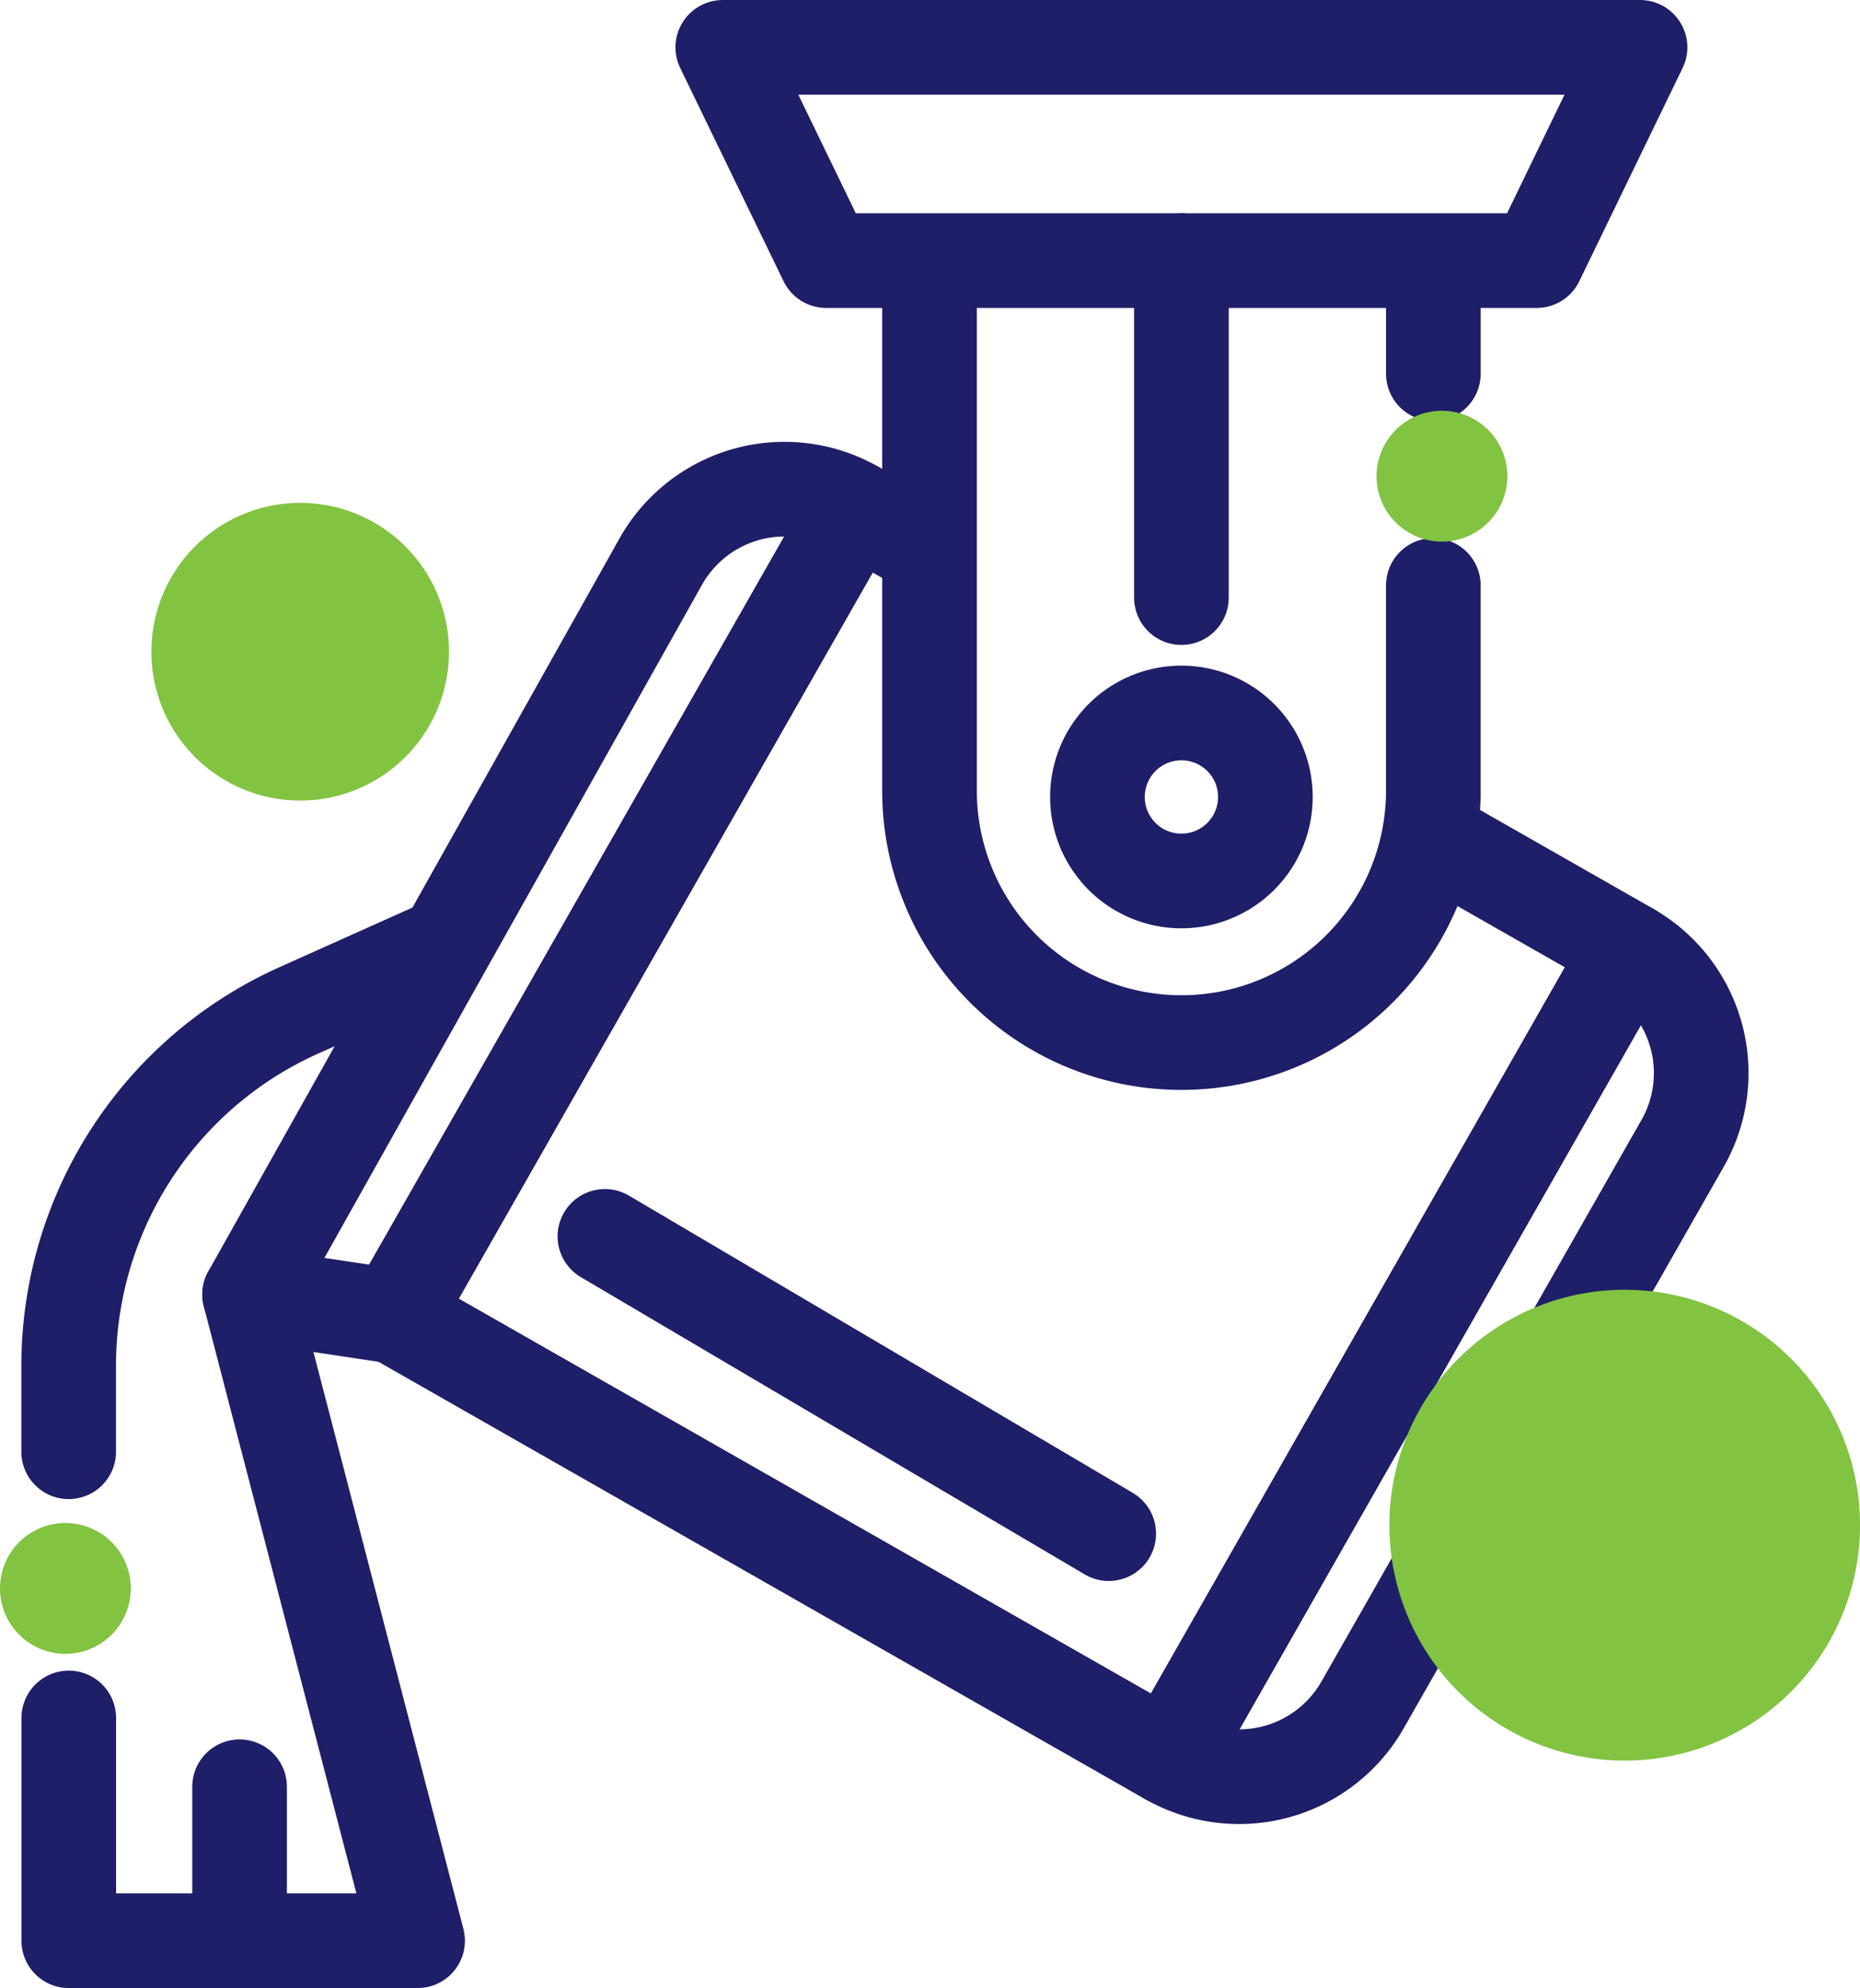 <svg xmlns="http://www.w3.org/2000/svg" width="58.964" height="63" viewBox="0 0 58.964 63">
  <g id="Group_7558" data-name="Group 7558" transform="translate(21.608 -1841.627)">
    <path id="Path_63165" data-name="Path 63165" d="M17.225,440.646a4.717,4.717,0,1,1-4.717-4.717,4.717,4.717,0,0,1,4.717,4.717" transform="translate(-24.6 1421.633)" fill="#82c341"/>
    <path id="Path_63168" data-name="Path 63168" d="M65.97,416.885H43.445l-3.277-6.758H69.246Z" transform="translate(-38.863 1433)" fill="none" stroke="#1e1e69" stroke-linecap="round" stroke-linejoin="round" stroke-width="3"/>
    <path id="Path_63169" data-name="Path 63169" d="M67.854,432.662v6.5a7.986,7.986,0,0,1-15.972,0V422.572" transform="translate(-44.024 1427.517)" fill="none" stroke="#1e1e69" stroke-linecap="round" stroke-linejoin="round" stroke-width="3"/>
    <line id="Line_1401" data-name="Line 1401" y2="3.381" transform="translate(23.831 1850.089)" fill="none" stroke="#1e1e69" stroke-linecap="round" stroke-linejoin="round" stroke-width="3"/>
    <path id="Path_63170" data-name="Path 63170" d="M66.722,450.491a2.662,2.662,0,1,1-2.662-2.662A2.662,2.662,0,0,1,66.722,450.491Z" transform="translate(-48.216 1416.391)" fill="none" stroke="#1e1e69" stroke-linecap="round" stroke-linejoin="round" stroke-width="3"/>
    <line id="Line_1402" data-name="Line 1402" y2="10.679" transform="translate(15.844 1849.885)" fill="none" stroke="#1e1e69" stroke-linecap="round" stroke-linejoin="round" stroke-width="3"/>
    <path id="Path_63171" data-name="Path 63171" d="M54.765,446.824l5.944,3.389L46.1,475.83l-24.549-14L36.16,436.216l2.187,1.247" transform="translate(-30.663 1421.507)" fill="none" stroke="#1e1e69" stroke-linecap="round" stroke-linejoin="round" stroke-width="3"/>
    <path id="Path_63172" data-name="Path 63172" d="M81.723,467.381,71.58,485.171a4.505,4.505,0,0,1-6.145,1.682l14.606-25.616A4.5,4.5,0,0,1,81.723,467.381Z" transform="translate(-49.994 1410.484)" fill="none" stroke="#1e1e69" stroke-linecap="round" stroke-linejoin="round" stroke-width="3"/>
    <path id="Path_63173" data-name="Path 63173" d="M32.548,435.75,17.942,461.366l-4.586-.69L26.4,437.432A4.5,4.5,0,0,1,32.548,435.75Z" transform="translate(-27.051 1421.973)" fill="none" stroke="#1e1e69" stroke-linecap="round" stroke-linejoin="round" stroke-width="3"/>
    <line id="Line_1403" data-name="Line 1403" x2="15.972" y2="9.42" transform="translate(-2.432 1880.806)" fill="none" stroke="#1e1e69" stroke-linecap="round" stroke-linejoin="round" stroke-width="3"/>
    <path id="Path_63174" data-name="Path 63174" d="M3.108,494.189v7.059H14.166L8.841,480.771" transform="translate(-22.536 1401.878)" fill="none" stroke="#1e1e69" stroke-linecap="round" stroke-linejoin="round" stroke-width="3"/>
    <path id="Path_63175" data-name="Path 63175" d="M14.984,461.005,10.4,463.059a12.344,12.344,0,0,0-7.295,11.264v2.722" transform="translate(-22.536 1410.586)" fill="none" stroke="#1e1e69" stroke-linecap="round" stroke-linejoin="round" stroke-width="3"/>
    <path id="Path_63176" data-name="Path 63176" d="M81.146,433.571a1.073,1.073,0,1,1-1.074-1.071h0a1.071,1.071,0,0,1,1.071,1.071" transform="translate(-55.97 1423.144)" fill="#82c341"/>
    <path id="Path_63177" data-name="Path 63177" d="M81.146,433.571a1.073,1.073,0,1,1-1.074-1.071h0A1.071,1.071,0,0,1,81.146,433.571Z" transform="translate(-55.97 1423.144)" fill="none" stroke="#82c341" stroke-linecap="round" stroke-linejoin="round" stroke-width="2"/>
    <path id="Path_63180" data-name="Path 63180" d="M92.86,487.953a7.46,7.46,0,1,1-7.468-7.452H85.4a7.46,7.46,0,0,1,7.46,7.46" transform="translate(-55.503 1401.997)" fill="#82c341"/>
    <path id="Path_63166" data-name="Path 63166" d="M3.146,496.571A1.073,1.073,0,1,1,2.071,495.5h0a1.071,1.071,0,0,1,1.071,1.071" transform="translate(-21.608 1395.389)" fill="#82c341"/>
    <path id="Path_63167" data-name="Path 63167" d="M3.146,496.571A1.073,1.073,0,1,1,2.071,495.5h0A1.071,1.071,0,0,1,3.146,496.571Z" transform="translate(-21.608 1395.389)" fill="none" stroke="#82c341" stroke-linecap="round" stroke-linejoin="round" stroke-width="2"/>
    <line id="Line_1404" data-name="Line 1404" y1="4.88" transform="translate(-14.013 1898.247)" fill="none" stroke="#1e1e69" stroke-linecap="round" stroke-linejoin="round" stroke-width="3"/>
  </g>
</svg>
